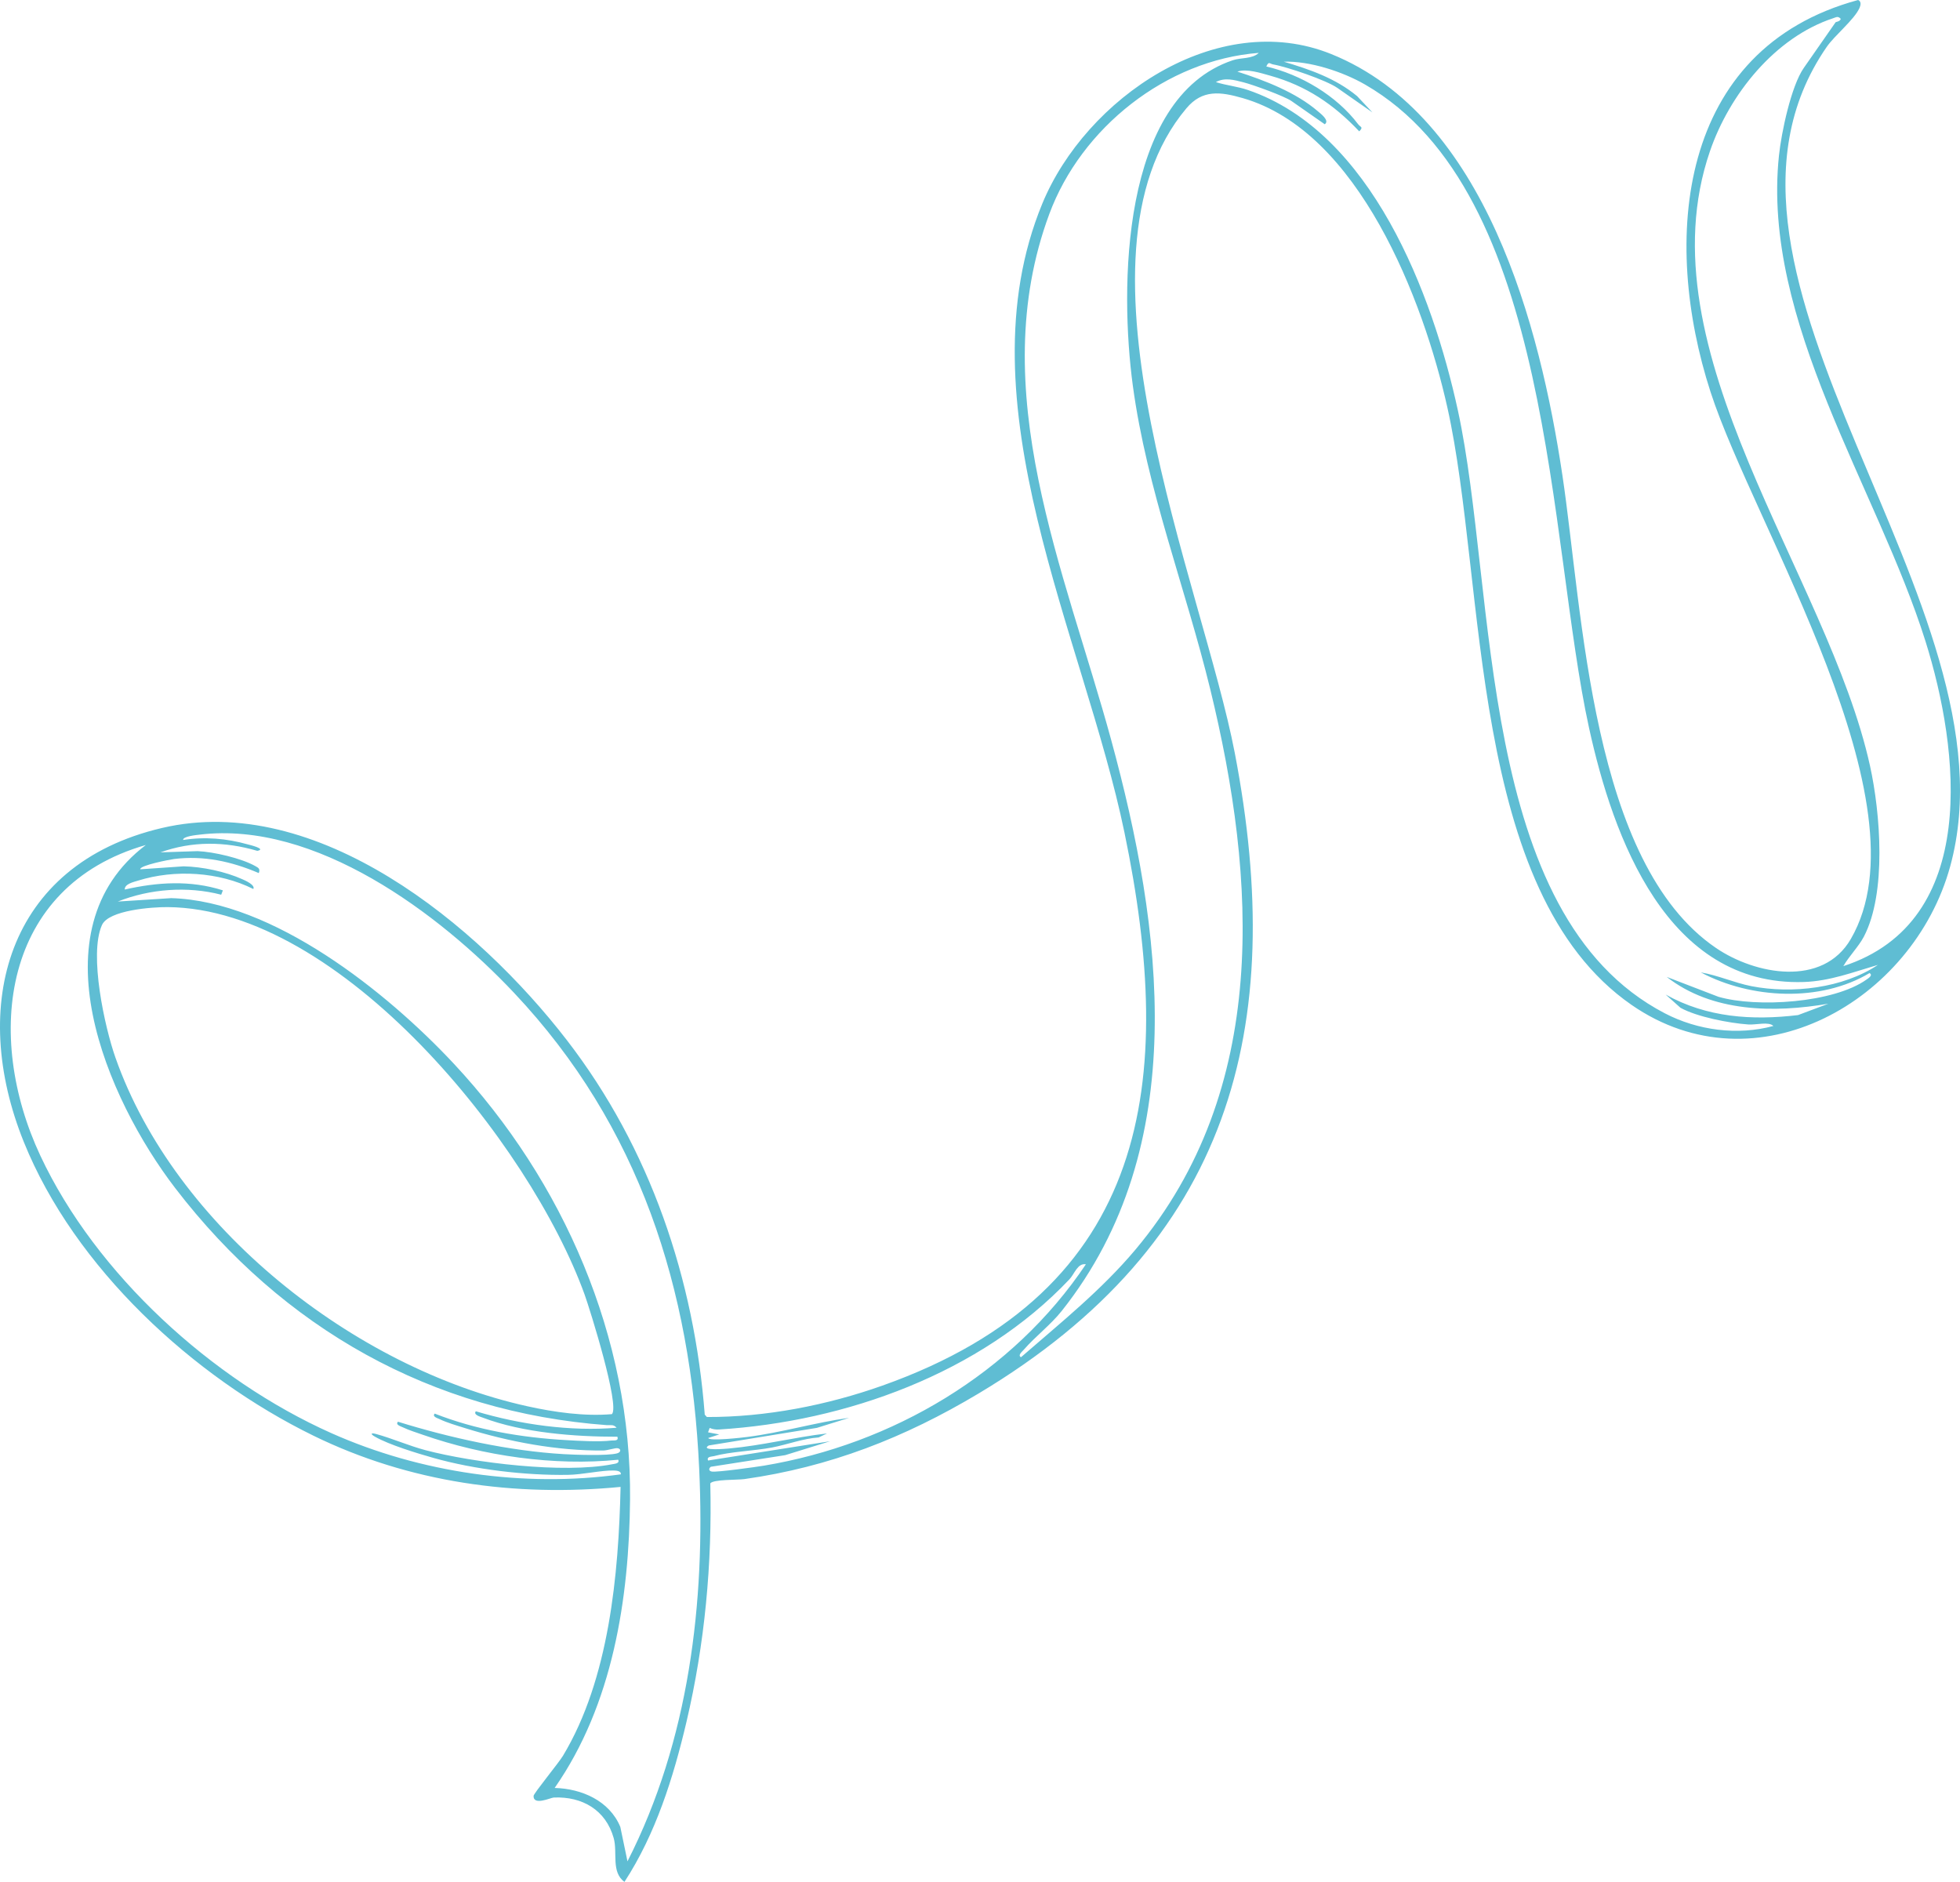 <?xml version="1.0" encoding="UTF-8" standalone="no"?>
<svg
   width="275"
   height="264"
   viewBox="0 0 275 264"
   fill="none"
   version="1.1"
   id="svg1"
   sodipodi:docname="ruban-mobile-2.svg"
   inkscape:version="1.4.2 (f4327f4, 2025-05-13)"
   xmlns:inkscape="http://www.inkscape.org/namespaces/inkscape"
   xmlns:sodipodi="http://sodipodi.sourceforge.net/DTD/sodipodi-0.dtd"
   xmlns="http://www.w3.org/2000/svg"
   xmlns:svg="http://www.w3.org/2000/svg">
  <defs
     id="defs1" />
  <sodipodi:namedview
     id="namedview1"
     pagecolor="#ffffff"
     bordercolor="#000000"
     borderopacity="0.25"
     inkscape:showpageshadow="2"
     inkscape:pageopacity="0.0"
     inkscape:pagecheckerboard="0"
     inkscape:deskcolor="#d1d1d1"
     inkscape:zoom="3.0606061"
     inkscape:cx="86.584158"
     inkscape:cy="132"
     inkscape:window-width="1920"
     inkscape:window-height="1010"
     inkscape:window-x="1359"
     inkscape:window-y="-6"
     inkscape:window-maximized="1"
     inkscape:current-layer="svg1" />
  <path
     d="m 87.62,263.991 c -1.909,-1.396 -0.945,-4.109 -1.514,-6.146 -1.105,-3.955 -4.415,-5.86 -8.402,-5.695 -0.424,0.013 -2.883,1.192 -2.841,-0.227 0.007,-0.346 3.509,-4.608 4.129,-5.634 6.48,-10.765 7.802,-25.438 8.079,-37.711 -14.791,1.427 -29.641,-0.602 -43.11,-7.193 C 27.08,193.126 10.464,177.834 3.343,160.195 -4.344,141.17 0.866,121.269 22.72,116.147 c 21.776,-5.101 44.361,13.624 56.809,29.754 11.715,15.183 17.893,33.549 19.351,52.536 l 0.298,0.336 c 8.258,0.026 16.846,-1.644 24.632,-4.407 37.716,-13.382 41.159,-42.853 33.959,-77.58 -5.727,-27.621 -23.037,-60.283 -11.535,-88.205 6.085,-14.777 24.528,-27.474 40.545,-20.999 21.674,8.752 29.305,38.192 32.431,59.058 2.89,19.253 4.001,54.415 21.574,66.351 5.524,3.75 14.968,5.509 18.898,-1.276 C 270.705,112.707 246.141,73.907 240.004,54.995 233.089,33.688 235.302,6.883 260.703,0 c 0.472,0.192 0.374,0.73 0.194,1.126 -0.752,1.658 -3.506,3.855 -4.609,5.47 -22.199,32.177 27.46,78.083 17.332,114.949 -5.194,18.901 -27.244,31.508 -44.699,19.42 -23.017,-15.939 -20.317,-59.056 -25.846,-83.802 -3.356,-15.043 -12.424,-38.726 -28.716,-43.402 -3.137,-0.902 -5.659,-1.236 -7.903,1.435 -17.73,21.062 2.268,66.854 6.795,90.443 7.398,38.549 -0.576,68.69 -35.979,89.851 -10.358,6.194 -20.852,10.293 -32.819,11.989 -0.935,0.135 -4.401,0.026 -4.793,0.604 0.267,11.279 -0.763,22.494 -3.353,33.493 C 94.479,249.339 91.999,257.264 87.603,264 Z M 20.463,118.532 c -20.198,5.798 -22.683,26.75 -14.805,43.576 7.804,16.658 24.121,31.465 40.8,38.913 12.533,5.598 27.101,7.665 40.648,5.794 0.061,-0.5 -0.664,-0.528 -1.029,-0.538 -1.73,-0.036 -4.376,0.587 -6.415,0.612 -5.987,0.089 -13.073,-0.747 -18.833,-2.373 -2.31,-0.654 -6.211,-1.833 -8.227,-2.985 -0.641,-0.363 -0.612,-0.587 0.165,-0.375 2.279,0.622 4.593,1.652 6.928,2.27 6.759,1.78 19.402,3.313 26.219,1.971 0.333,-0.066 1.067,-0.096 0.822,-0.63 -8.989,0.902 -18.887,-0.525 -27.426,-3.505 -0.855,-0.299 -1.964,-0.647 -2.752,-1.027 -0.316,-0.157 -1.123,-0.358 -0.719,-0.8 7.284,2.264 15.665,4.111 23.294,4.55 1.595,0.092 6.092,0.249 7.438,-0.11 0.545,-0.141 0.625,-0.607 0.109,-0.721 -0.34,-0.078 -1.454,0.316 -2.042,0.32 -6.471,0.051 -13.252,-1.223 -19.437,-3.156 -1.048,-0.327 -2.53,-0.765 -3.484,-1.228 -0.316,-0.157 -1.123,-0.359 -0.724,-0.793 5.888,2.311 12.205,3.367 18.49,3.72 1.811,0.104 4.554,0.272 6.301,0.055 0.337,-0.041 1.067,0.117 0.839,-0.532 -5.952,0.008 -13.276,-0.548 -18.887,-2.677 -0.31,-0.12 -1.381,-0.4 -0.974,-0.893 6.184,1.857 13.305,2.857 19.75,2.31 -0.442,-0.511 -0.848,-0.326 -1.343,-0.363 C 60.591,198.111 39.708,186.376 24.586,166.665 14.979,154.136 4.722,130.465 20.463,118.532 Z m 15.087,6.177 c -4.843,-2.423 -11.036,-2.786 -16.177,-1.179 -0.599,0.189 -1.9,0.452 -1.87,1.25 4.596,-1.04 9.199,-1.34 13.769,0.115 l -0.236,0.612 c -4.718,-1.228 -10.005,-0.83 -14.506,0.958 l 7.491,-0.478 c 14.291,0.405 30.225,13.135 39.639,23.209 15.431,16.521 24.947,38.461 24.74,61.121 -0.13,13.94 -2.422,28.799 -10.58,40.49 3.764,0.094 7.686,1.777 9.213,5.463 l 1.005,4.831 c 8.65,-16.947 10.933,-36.325 10.061,-55.085 -1.163,-25.212 -8.311,-48.002 -25.966,-66.735 -10.524,-11.168 -27.897,-24.168 -44.128,-22.201 -0.405,0.047 -2.389,0.237 -2.31,0.75 3.06,-0.483 6.097,-0.215 9.078,0.62 0.178,0.05 2.702,0.64 1.327,0.905 -4.537,-1.335 -9.127,-1.388 -13.592,0.211 l 5.215,-0.172 c 2.273,0.097 6.117,0.992 8.086,2.089 0.459,0.257 0.72,0.386 0.502,0.99 -3.838,-1.636 -7.731,-2.49 -11.888,-1.974 -0.582,0.072 -4.835,0.894 -4.75,1.443 l 6.098,-0.417 c 2.637,0.063 5.839,0.733 8.244,1.816 0.374,0.165 1.828,0.796 1.528,1.364 z m -21.25,5.064 c -1.844,4.142 0.394,14.317 1.89,18.565 8.345,23.775 33.534,43.571 57.799,48.926 3.778,0.837 8.008,1.438 11.865,1.107 1.147,-1.158 -3.055,-14.621 -3.826,-16.765 -7.681,-21.246 -34.219,-54.143 -58.49,-54.36 -2.178,-0.019 -8.298,0.415 -9.233,2.519 z M 176.618,7.417 c -12.95,0.999 -24.92,10.498 -29.402,22.624 -9.162,24.733 2.195,49.939 8.696,73.779 7.153,26.232 11.384,56.993 -6.94,80.068 -1.561,1.965 -3.716,3.591 -5.323,5.439 -0.233,0.273 -0.905,0.795 -0.395,1.056 5.557,-4.83 11.31,-9.437 16.071,-15.109 18.839,-22.471 16.975,-51.974 10.479,-78.598 -3.479,-14.256 -8.89,-27.998 -10.866,-42.61 -1.816,-13.468 -1.755,-40.328 14.022,-45.613 1.17,-0.397 2.748,-0.158 3.657,-1.035 z m 9.246,10.01 -4.659,-3.252 c -0.988,-0.689 -5.402,-2.291 -6.768,-2.637 -1.273,-0.325 -2.594,-0.704 -3.845,-0.023 1.476,0.477 3.027,0.601 4.51,1.115 17.309,5.918 25.884,28.554 29.451,44.958 5.511,25.352 2.503,70.744 29.033,84.556 4.613,2.401 10.215,3.139 15.23,1.774 -0.655,-0.648 -2.398,-0.13 -3.534,-0.21 -2.665,-0.189 -7.208,-1.06 -9.504,-2.343 l -2.079,-1.855 c 5.765,3.236 12.156,3.651 18.574,2.883 l 4.259,-1.595 c -7.632,1.305 -16.302,1.215 -22.684,-3.762 l 7.258,2.789 c 5.372,1.557 16.142,0.877 20.776,-2.414 0.267,-0.186 0.955,-0.622 0.42,-0.91 -6.921,4.132 -16.623,3.63 -23.672,-0.098 2.435,0.412 4.669,1.45 7.098,1.932 5.72,1.118 12.854,0.284 17.76,-2.986 -3.46,1.012 -6.761,2.285 -10.406,2.402 -19.201,0.628 -26.759,-20.276 -30.128,-35.637 -5.791,-26.399 -4.964,-75.027 -31.447,-90.266 -3.169,-1.818 -7.746,-3.309 -11.398,-3.197 3.666,1.09 7.27,2.328 10.289,4.819 l 2.164,2.298 -4.923,-3.437 c -1.553,-1.084 -7.003,-2.94 -8.983,-3.289 -0.531,-0.094 -0.628,-0.503 -0.984,0.282 4.839,1.131 9.852,4.088 12.878,8.095 0.344,0.453 0.786,0.368 0.16,1.006 -3.59,-3.794 -7.422,-6.384 -12.456,-7.8 -1.345,-0.375 -3.362,-1.037 -4.64,-0.577 3.842,1.234 8.2,2.902 11.3,5.567 0.371,0.323 1.691,1.298 0.962,1.81 z m -86.289,182.868 -0.233,0.625 1.569,0.297 -1.54,0.501 c 0.111,0.482 4.796,-0.059 5.451,-0.144 4.817,-0.609 9.516,-2.024 14.317,-2.686 l -4.524,1.408 -15.176,2.469 c -1.309,0.81 2.561,0.447 2.876,0.422 4.614,-0.41 9.131,-1.579 13.724,-2.11 l -1.178,0.561 c -2.203,0.155 -4.414,1.008 -6.511,1.406 -2.564,0.489 -5.85,0.579 -8.175,1.214 -0.324,0.082 -1.076,0.047 -0.824,0.617 l 17.115,-2.702 -6.295,1.95 -10.432,1.629 c -0.332,0.247 -0.31,0.582 0.119,0.669 0.682,0.135 6.209,-0.638 7.317,-0.822 18.002,-2.998 34.908,-12.926 45.182,-28.249 -1.17,-0.199 -1.604,1.371 -2.307,2.105 -12.488,13.204 -31.435,19.971 -49.156,21.068 -0.446,0.03 -0.907,-0.026 -1.324,-0.221 z m 161.931,-68.894 c -0.731,1.384 -2.076,2.735 -2.875,4.125 19.21,-6.243 16.3,-30.366 11.533,-45.552 -6.786,-21.6 -23.026,-44.806 -20.563,-68.168 0.333,-3.195 1.703,-9.724 3.484,-12.281 l 4.457,-6.396 c 0.05,-0.072 0.629,-0.093 0.729,-0.481 -0.397,-0.437 -0.625,-0.234 -1.063,-0.093 -8.203,2.705 -14.56,10.713 -17.285,18.637 -9.671,28.104 16.547,59.414 22.455,86.257 1.451,6.603 2.351,17.812 -0.869,23.943 z"
     fill="#5fbdd3"
     id="path1"
     style="stroke-width:1.001" />
</svg>
